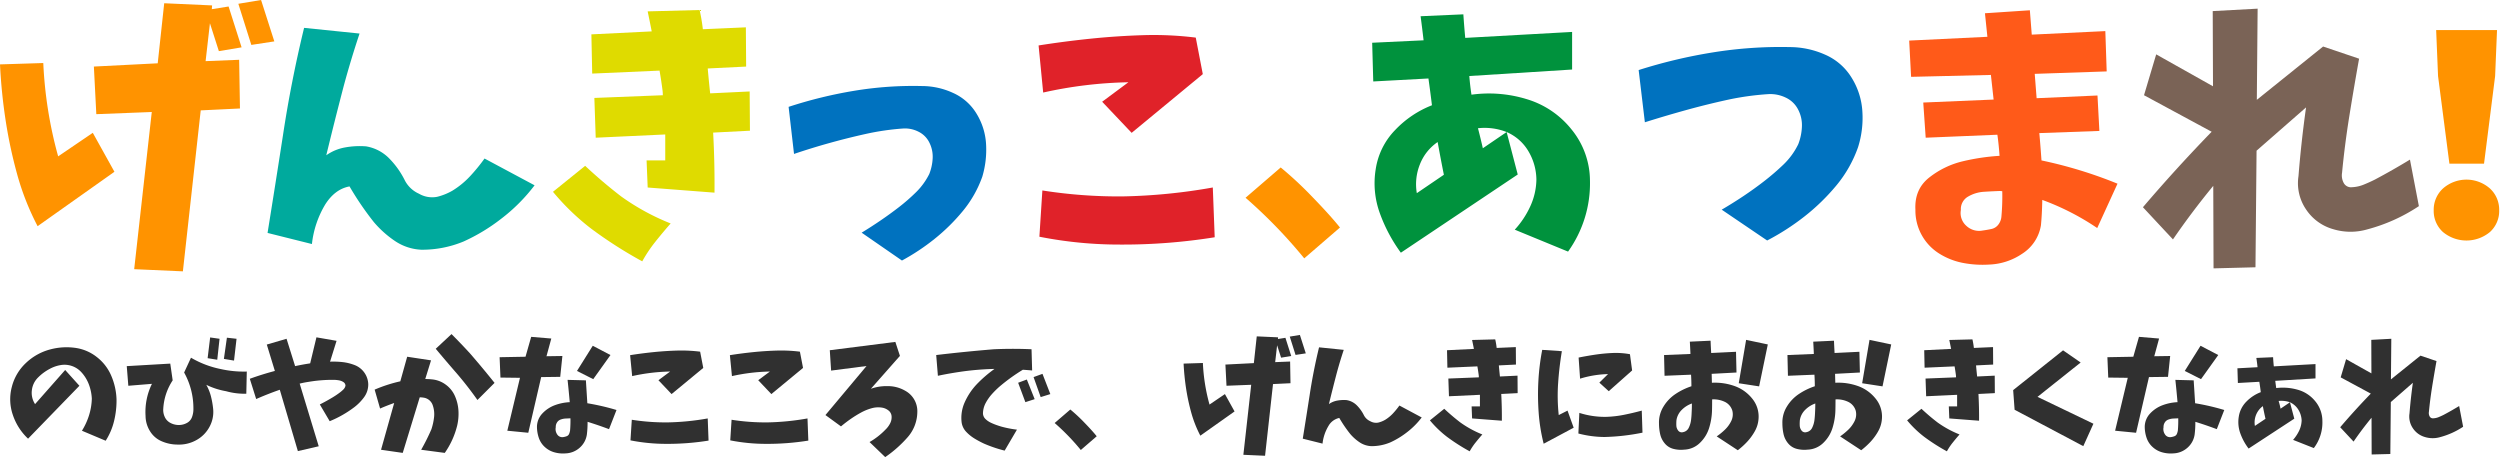 <svg xmlns="http://www.w3.org/2000/svg" width="892" height="164" viewBox="0 0 892 164"><defs><style>.a{fill:#ff9300;}.b{fill:#00aa9d;}.c{fill:#dfdb00;}.d{fill:#0072bf;}.e{fill:#e02229;}.f{fill:#00923d;}.g{fill:#ff5a19;}.h{fill:#7a6356;}.i{fill:#303030;}</style></defs><title>hometop</title><path class="a" d="M0,22.974l15.444-.483a149.083,149.083,0,0,0,5.309,33.3l12.356-8.4,7.722,13.9L13.417,80.7A93.863,93.863,0,0,1,6.129,62.212a167.125,167.125,0,0,1-4.15-19.45A193.677,193.677,0,0,1,0,22.974Zm33.495.772,22.78-1.158,2.317-21.43,17.085.773-.1,1.351,5.984-.965L86.2,16.893,78.09,18.244,74.905,8.3,73.36,21.815l11.97-.482.289,17.375-14,.675L65.252,96.816l-17.375-.771,6.274-56.082-19.788.771Zm56.178-7.723L85.04,1.352,93.148,0l4.73,14.769Z"/><path class="b" d="M108.5,9.942l19.788,2.028q-3.09,9.265-5.6,18.533-3.284,12.549-6.275,24.9a16.6,16.6,0,0,1,6.709-2.8,29.17,29.17,0,0,1,7.481-.385,15,15,0,0,1,8.349,4.391,30.388,30.388,0,0,1,5.55,7.867,10.465,10.465,0,0,0,4.972,4.633,9.333,9.333,0,0,0,6.515,1.111,20.963,20.963,0,0,0,5.406-2.172,29.9,29.9,0,0,0,6.274-5.116,62.408,62.408,0,0,0,5.212-6.371l17.858,9.556a62.469,62.469,0,0,1-12.018,12.018,66.455,66.455,0,0,1-13.272,8.011A38.47,38.47,0,0,1,150.292,89.1a18.274,18.274,0,0,1-9.411-3.138,37.048,37.048,0,0,1-7.481-6.708,107.188,107.188,0,0,1-8.688-12.742q-5.213.966-8.687,6.468a34.754,34.754,0,0,0-4.73,14.092L95.465,83.11q2.8-17.376,5.5-34.846Q103.862,29.057,108.5,9.942Z"/><path class="c" d="M208.787,59.171q6.177,5.791,12.838,10.908a82.38,82.38,0,0,0,17.665,9.652q-2.8,3.186-5.454,6.516a49.864,49.864,0,0,0-4.682,7,153.971,153.971,0,0,1-18.243-11.68A84.68,84.68,0,0,1,197.3,68.438Zm2.22-46.912L232.533,11.2q-.677-3.474-1.448-7.142l18.533-.483a61.252,61.252,0,0,1,1.158,6.853l15.348-.675.1,14-13.707.676q.384,4.342.868,8.88l14.094-.676.1,14-13.128.676q.581,10.81.483,21.429l-23.842-1.834L230.7,57.24h6.66V47.975l-24.807,1.158-.483-14.19,24.421-.965a14.419,14.419,0,0,0-.1-1.738q-.387-3.087-1.062-7.047L211.3,26.256Z"/><path class="d" d="M281.375,38.128a158.082,158.082,0,0,1,23.456-5.743A128.84,128.84,0,0,1,328.963,30.7a26.536,26.536,0,0,1,11.1,2.461,18.626,18.626,0,0,1,8.446,7.53,23.171,23.171,0,0,1,3.33,10.956,33.731,33.731,0,0,1-1.351,11.389,40.619,40.619,0,0,1-6.949,12.259,68.594,68.594,0,0,1-10.087,9.942,77.789,77.789,0,0,1-11.632,7.723l-14.382-9.942q3.474-2.122,6.805-4.393t6.515-4.729a67.688,67.688,0,0,0,6.081-5.309,24.285,24.285,0,0,0,4.73-6.516,17.644,17.644,0,0,0,1.207-5.6,11.158,11.158,0,0,0-1.158-5.551,8.438,8.438,0,0,0-3.958-3.957,10.553,10.553,0,0,0-5.454-1.11,90.883,90.883,0,0,0-13.272,1.93Q302.418,49.229,296,51.015t-12.693,3.909Z"/><path class="e" d="M370.566,16.217q9.17-1.447,18.533-2.413t18.775-1.255a122.014,122.014,0,0,1,18.774.869l2.51,13.03L403.771,47.4l-10.521-11.1,9.363-6.949a151.547,151.547,0,0,0-30.406,3.668Zm1.351,51.738a175.48,175.48,0,0,0,28.572,2.124,202.737,202.737,0,0,0,32.24-3.185l.676,17.76a206.917,206.917,0,0,1-33.881,2.607,146.787,146.787,0,0,1-28.668-2.8Z"/><path class="a" d="M478.1,81.18l-12.741,11a178.884,178.884,0,0,0-20.946-21.622L456.957,59.75A131.246,131.246,0,0,1,468.3,70.32Q474.621,76.836,478.1,81.18Z"/><path class="f" d="M489.594,15.252l18.341-.869q-.484-4.246-1.062-8.591l15.252-.676q.288,4.248.674,8.4l38.129-2.123V24.808l-36.68,2.316q.289,3.573.772,6.661a45.819,45.819,0,0,1,19.547,1.544A32.171,32.171,0,0,1,560.686,46.14,29.049,29.049,0,0,1,567.3,64.384a41.8,41.8,0,0,1-7.818,25.387l-19.016-7.82a31.843,31.843,0,0,0,5.5-8.253,23.7,23.7,0,0,0,2.22-9.6,20.2,20.2,0,0,0-2.848-10.135,16.639,16.639,0,0,0-7.77-6.854l3.958,15.155-41.7,27.9a56.012,56.012,0,0,1-7.482-14.045,31.236,31.236,0,0,1-1.5-15.685,25.443,25.443,0,0,1,6.95-14.044,36.25,36.25,0,0,1,13.128-8.833q-.579-4.728-1.255-9.556l-19.691,1.062Zm15.927,53.669,9.653-6.565q-1.158-5.792-2.22-11.679a17.225,17.225,0,0,0-6.371,8.06A19,19,0,0,0,505.521,68.921ZM529.074,52.9l8.494-5.792a21.519,21.519,0,0,0-10.232-1.351Q528.3,49.423,529.074,52.9Z"/><path class="d" d="M584.673,25a182.58,182.58,0,0,1,26.594-6.322A151.713,151.713,0,0,1,638.536,16.8a31.091,31.091,0,0,1,12.548,2.654A20.78,20.78,0,0,1,660.64,27.7,25.562,25.562,0,0,1,664.5,39.866a34.73,34.73,0,0,1-1.544,12.645,44.479,44.479,0,0,1-7.819,13.755,74.7,74.7,0,0,1-11.342,11,85.507,85.507,0,0,1-13.272,8.543l-16.217-11q3.958-2.317,7.723-4.827t7.384-5.309a86.884,86.884,0,0,0,6.9-5.936,25.464,25.464,0,0,0,5.309-7.288,19.506,19.506,0,0,0,1.3-6.226,11.973,11.973,0,0,0-1.35-6.129,9.4,9.4,0,0,0-4.49-4.3,12.6,12.6,0,0,0-6.177-1.206,98.674,98.674,0,0,0-14.961,2.123q-7.434,1.644-14.721,3.668t-14.334,4.248Z"/><path class="g" d="M686.219,36.584l25.1-1.062-.966-8.784-28.476.676L681.2,14.479l27.9-1.351-.868-8.4,16.023-1.062.676,8.687L751.182,11.1l.483,14.382-25.676.87.676,8.686,21.717-.965.676,12.646-21.429.771q.385,4.249.773,9.749a157.737,157.737,0,0,1,27.124,8.3l-7.239,15.83a90.043,90.043,0,0,0-19.6-10.038q-.1,5.212-.483,9.073A14.836,14.836,0,0,1,721.5,90.542,22.382,22.382,0,0,1,709.675,94.4a36.894,36.894,0,0,1-9.217-.579,24.714,24.714,0,0,1-8.591-3.378,18.1,18.1,0,0,1-8.447-15.637q-.385-7.335,5.02-11.536a30.825,30.825,0,0,1,11.969-5.743A76.921,76.921,0,0,1,713.44,55.6q-.29-4.149-.773-7.53l-25.579,1.063Zm27.9,40.541a81.5,81.5,0,0,0,.29-8.88,4.611,4.611,0,0,0-.869-.1q-2.8.1-5.744.29a12.69,12.69,0,0,0-5.55,1.689,5.1,5.1,0,0,0-2.606,4.778,6.089,6.089,0,0,0,1.979,5.7,6.618,6.618,0,0,0,5.84,1.64q1.446-.192,3.04-.531a4.154,4.154,0,0,0,2.558-1.641A5.379,5.379,0,0,0,714.116,77.125Z"/><path class="h" d="M789.5,3.958l16.024-.869-.289,32.53L828.885,16.6l12.839,4.343q-1.836,10.234-3.475,20.416t-2.607,20.319a5.647,5.647,0,0,0,.58,3.571,2.931,2.931,0,0,0,2.992,1.545,12.486,12.486,0,0,0,4.151-.917q2.026-.819,3.958-1.786,6.371-3.376,12.548-7.143l3.185,16.6a61.763,61.763,0,0,1-18.436,8.3,21.325,21.325,0,0,1-12.211-.1,17.2,17.2,0,0,1-9.653-7.095A16.634,16.634,0,0,1,820.1,62.839q.965-12.162,2.7-24.518L805.14,53.766l-.386,41.6-14.962.386-.1-29.441q-7.626,9.267-14.383,19.113L764.6,73.939q11.775-13.8,24.518-26.93L764.985,33.978,769.329,19.4l20.27,11.39Z"/><path class="a" d="M868.35,75a10.244,10.244,0,0,1,3.33-7.771,12.68,12.68,0,0,1,16.7,0A10.248,10.248,0,0,1,891.709,75a10.123,10.123,0,0,1-3.282,7.77,13.116,13.116,0,0,1-16.8,0A10.122,10.122,0,0,1,868.35,75Zm5.6-16.6-4.055-31.275-.676-16.409h21.719l-.676,16.409L886.3,58.4Z"/><path class="i" d="M23.258,132.011l5.074,5.633L10.016,156.52A20.545,20.545,0,0,1,4.6,148.092a17.134,17.134,0,0,1-.409-9.933,17.6,17.6,0,0,1,5.009-8.6,19.9,19.9,0,0,1,8.772-4.9,22.4,22.4,0,0,1,8.577-.58,15.876,15.876,0,0,1,7.933,3.268,16.7,16.7,0,0,1,5.246,6.794,23.162,23.162,0,0,1,1.849,8.405,30.855,30.855,0,0,1-.882,7.7,23.027,23.027,0,0,1-2.988,7.009l-8.47-3.568a23.726,23.726,0,0,0,2.515-5.461,21.8,21.8,0,0,0,1.011-5.977,16.545,16.545,0,0,0-1.075-5.138,13.445,13.445,0,0,0-2.752-4.407,8.133,8.133,0,0,0-7.374-2.429,12.225,12.225,0,0,0-3.762,1.311,17.01,17.01,0,0,0-4.214,3.1,7.532,7.532,0,0,0-2.214,4.536,7.389,7.389,0,0,0,1.139,4.966Z"/><path class="i" d="M45.229,130.635l15.522-.9.86,5.977a20.421,20.421,0,0,0-3.354,10.061,5.872,5.872,0,0,0,.516,2.966,4.46,4.46,0,0,0,2.021,2.151,6.334,6.334,0,0,0,2.924.752,5.97,5.97,0,0,0,2.924-.709,3.862,3.862,0,0,0,1.892-2.194,8.15,8.15,0,0,0,.472-2.966,26.113,26.113,0,0,0-3.31-12.856l2.45-5.289a34.261,34.261,0,0,0,10.578,4.042,37.49,37.49,0,0,0,9.33.9l-.172,7.911a24.44,24.44,0,0,1-7.223-.9,26.33,26.33,0,0,1-7.052-2.278,16.892,16.892,0,0,1,1.677,4.192,30.019,30.019,0,0,1,.774,4.45,11.1,11.1,0,0,1-1.4,6.514,11.607,11.607,0,0,1-4.773,4.665,12.645,12.645,0,0,1-6.514,1.5,14.268,14.268,0,0,1-5.589-1.14,8.994,8.994,0,0,1-4.257-3.632,10.451,10.451,0,0,1-1.591-5.461,22.827,22.827,0,0,1,2.279-11.437l-8.427.688ZM74.08,127.8l.9-7.4,3.354.473-.817,7.481Zm5.805.258,1.074-7.568,3.44.387-.9,7.782Z"/><path class="i" d="M89.129,135.149q4.386-1.589,8.943-2.794l-2.881-9.417,7.052-2.063,3.052,9.76q2.537-.558,5.117-.946a.831.831,0,0,1,.258-.043l2.236-9.287,7.18,1.246-2.321,7.439a30.5,30.5,0,0,1,4.428.15,17.233,17.233,0,0,1,4.321,1.054,7.588,7.588,0,0,1,4.881,6.837,7.682,7.682,0,0,1-1.527,4.686,17.346,17.346,0,0,1-3.526,3.569,38.952,38.952,0,0,1-4.192,2.752,38.258,38.258,0,0,1-4.515,2.192l-3.525-5.976q2.322-1.161,4.6-2.537c.43-.257.867-.538,1.312-.838s.874-.609,1.29-.924a13.786,13.786,0,0,0,1.2-1.032,2.619,2.619,0,0,0,.752-1.376,1.542,1.542,0,0,0-.731-1.269,4.071,4.071,0,0,0-1.462-.6,11.452,11.452,0,0,0-1.591-.193,49.963,49.963,0,0,0-9.244.688,33.246,33.246,0,0,0-3.311.645l6.794,22.358-7.439,1.719-6.449-21.884q-4.3,1.5-8.427,3.31Z"/><path class="i" d="M133.673,139.02a51.834,51.834,0,0,1,9.159-2.967l2.45-8.772,8.513,1.29-2.064,6.664a22.362,22.362,0,0,1,2.409.13,9.705,9.705,0,0,1,4.923,1.892,9.952,9.952,0,0,1,3.289,4.128,15.129,15.129,0,0,1,1.225,5.18,18.493,18.493,0,0,1-.452,5.267,29.266,29.266,0,0,1-4.428,9.761l-8.427-1.118a72.413,72.413,0,0,0,3.654-7.31,21.275,21.275,0,0,0,.946-4.256,9.67,9.67,0,0,0-.473-4.321,4.022,4.022,0,0,0-3.138-2.688,8.188,8.188,0,0,0-1.5-.129l-6.063,19.822-7.739-1.118,4.687-16.683q-2.582.9-5.031,1.978Zm42.782-2.409-6.106,6.106q-3.483-4.944-7.395-9.5-3.784-4.343-7.482-8.772L161.1,119.2q3.4,3.4,6.622,6.922Q172.2,131.282,176.455,136.611Z"/><path class="i" d="M178.26,127.453l9.244-.172,2.021-7.094,7.181.6-1.72,6.32,5.676-.086-.774,7.439-6.794.086-4.6,19.864-7.482-.73,4.515-18.876-6.965-.086Zm24.25,8.084,6.536.172q.258,4.086.516,8.169a82.909,82.909,0,0,1,10.405,2.408l-2.666,6.836q-3.784-1.418-7.653-2.622a35,35,0,0,1-.258,4.558,7.726,7.726,0,0,1-2.6,4.729,7.918,7.918,0,0,1-4.967,1.978,11.307,11.307,0,0,1-3.977-.366,8.341,8.341,0,0,1-3.461-1.913,7.723,7.723,0,0,1-2.15-3.311,12.3,12.3,0,0,1-.645-3.912,6.99,6.99,0,0,1,2-4.816,11.7,11.7,0,0,1,4.451-2.9,17.7,17.7,0,0,1,5.245-1.054Q202.941,139.536,202.51,135.537Zm.9,17.973a42.363,42.363,0,0,0,.129-4.257c-.63.028-1.232.058-1.806.086a5.66,5.66,0,0,0-1.719.365,2.473,2.473,0,0,0-1.312,1.1,2.889,2.889,0,0,0-.408,1.634,3.33,3.33,0,0,0,.473,2.493,2.128,2.128,0,0,0,2.149,1.032,5.643,5.643,0,0,0,1.269-.322,1.494,1.494,0,0,0,.881-.861A5.075,5.075,0,0,0,203.413,153.51Zm8.084-30.141,6.32,3.311-6.149,8.6-5.8-2.923Z"/><path class="i" d="M224.826,126.723q4.083-.645,8.255-1.076t8.363-.558a54.4,54.4,0,0,1,8.363.387l1.117,5.8-11.308,9.33-4.686-4.944,4.17-3.1a67.552,67.552,0,0,0-13.544,1.634Zm.6,23.046a78.286,78.286,0,0,0,12.727.946,90.383,90.383,0,0,0,14.361-1.419l.3,7.911a92.191,92.191,0,0,1-15.091,1.161,65.4,65.4,0,0,1-12.77-1.247Z"/><path class="i" d="M260.427,126.723q4.083-.645,8.255-1.076t8.363-.558a54.4,54.4,0,0,1,8.363.387l1.117,5.8-11.308,9.33-4.686-4.944,4.17-3.1a67.561,67.561,0,0,0-13.544,1.634Zm.6,23.046a78.3,78.3,0,0,0,12.727.946,90.383,90.383,0,0,0,14.361-1.419l.3,7.911a92.191,92.191,0,0,1-15.091,1.161,65.4,65.4,0,0,1-12.77-1.247Z"/><path class="i" d="M296.071,124.96l23.39-2.967,1.634,4.987-10.363,11.739a16.245,16.245,0,0,1,5.8-.947,12.285,12.285,0,0,1,6.492,1.677,8.283,8.283,0,0,1,4.279,7.525,13.847,13.847,0,0,1-3.419,8.986,42.794,42.794,0,0,1-8.04,7.138l-5.59-5.375a25.456,25.456,0,0,0,5.676-4.429,8.209,8.209,0,0,0,1.655-2.214,4.727,4.727,0,0,0,.538-2.494,2.844,2.844,0,0,0-1.032-2.064,4.909,4.909,0,0,0-2.236-1.053,8.593,8.593,0,0,0-3.848.193,17.726,17.726,0,0,0-3.805,1.548,40.073,40.073,0,0,0-3.59,2.215q-1.742,1.2-3.548,2.709l-5.546-4.042,14.662-17.5-12.642,1.634Z"/><path class="i" d="M334.037,126.68q10.062-1.2,20.6-2.065,6.837-.3,13.415,0l.215,7.568q-1.419-.129-3.31-.258a64.582,64.582,0,0,0-8.385,6.062,31.593,31.593,0,0,0-2.688,2.666,16.252,16.252,0,0,0-2.192,3.139,8.149,8.149,0,0,0-.968,3.741,2.908,2.908,0,0,0,.9,1.978,6.972,6.972,0,0,0,1.741,1.225,18.854,18.854,0,0,0,1.87.8q.945.346,1.934.646a37.93,37.93,0,0,0,5.676,1.117l-4.386,7.481a47.328,47.328,0,0,1-7.352-2.493,34.033,34.033,0,0,1-3.418-1.827,14.162,14.162,0,0,1-2.967-2.408,6.131,6.131,0,0,1-1.612-3.332,13.558,13.558,0,0,1,1.118-7.224,23.057,23.057,0,0,1,4.106-6.213,44.535,44.535,0,0,1,6.514-5.654,102.166,102.166,0,0,0-10.878.839q-4.86.666-9.33,1.612Zm31.817,16.811-2.58-6.923,3.1-1.16,2.794,7.008Zm5.461-1.805-2.537-7.138,3.181-1.161,2.8,7.223Z"/><path class="i" d="M391.308,155.659l-5.676,4.9a79.656,79.656,0,0,0-9.33-9.631l5.59-4.816a58.286,58.286,0,0,1,5.052,4.708Q389.76,153.725,391.308,155.659Z"/><path class="i" d="M422.308,129.732l6.88-.214a66.429,66.429,0,0,0,2.364,14.833l5.5-3.741,3.44,6.192-12.211,8.642a41.789,41.789,0,0,1-3.246-8.234,74.281,74.281,0,0,1-1.849-8.663A86.569,86.569,0,0,1,422.308,129.732Zm14.92.344,10.147-.515,1.033-9.546,7.61.344-.043.6,2.665-.43,2.065,6.492-3.613.6-1.419-4.429-.687,6.02,5.331-.215.13,7.739-6.236.3-2.836,25.583-7.741-.345,2.795-24.98-8.814.344Zm25.024-3.439-2.064-6.536,3.612-.6,2.107,6.578Z"/><path class="i" d="M470.636,123.928l8.815.9q-1.377,4.126-2.494,8.255-1.462,5.59-2.8,11.093a7.368,7.368,0,0,1,2.988-1.246,12.973,12.973,0,0,1,3.333-.173,6.687,6.687,0,0,1,3.719,1.957,13.542,13.542,0,0,1,2.472,3.5,4.657,4.657,0,0,0,2.214,2.063,4.159,4.159,0,0,0,2.9.5,9.355,9.355,0,0,0,2.408-.967,13.34,13.34,0,0,0,2.8-2.279,27.741,27.741,0,0,0,2.321-2.838l7.954,4.257a27.889,27.889,0,0,1-5.352,5.353A29.626,29.626,0,0,1,496,157.873a17.12,17.12,0,0,1-6.751,1.312,8.124,8.124,0,0,1-4.191-1.4,16.509,16.509,0,0,1-3.333-2.988,47.618,47.618,0,0,1-3.869-5.675,5.823,5.823,0,0,0-3.87,2.881,15.486,15.486,0,0,0-2.107,6.277l-7.051-1.762q1.247-7.742,2.451-15.523Q468.572,132.443,470.636,123.928Z"/><path class="i" d="M515.31,145.855q2.751,2.582,5.718,4.86a36.789,36.789,0,0,0,7.869,4.3q-1.248,1.418-2.43,2.9a22.2,22.2,0,0,0-2.085,3.118,68.7,68.7,0,0,1-8.127-5.2,37.764,37.764,0,0,1-6.062-5.848Zm.988-20.895,9.589-.474q-.3-1.547-.645-3.181l8.256-.215a27.509,27.509,0,0,1,.515,3.053l6.836-.3.043,6.234-6.105.3q.171,1.935.387,3.956l6.278-.3.043,6.235-5.848.3q.258,4.816.215,9.545l-10.62-.816-.172-4.3h2.967v-4.128l-11.05.517-.215-6.322,10.878-.429a6.436,6.436,0,0,0-.043-.774q-.173-1.375-.474-3.139l-10.706.473Z"/><path class="i" d="M550.265,124.831l7.009.473q-.946,5.674-1.333,11.393a65.681,65.681,0,0,0,.215,11.4l3.138-1.591,2.194,6.1-10.706,5.719A63.249,63.249,0,0,1,549,147.274a89.133,89.133,0,0,1-.108-11.264A81.385,81.385,0,0,1,550.265,124.831Zm13.243,22.486a29.941,29.941,0,0,0,9.416,1.419,38.029,38.029,0,0,0,6.493-.73q3.225-.645,6.364-1.5l.258,7.868a76.774,76.774,0,0,1-13.544,1.548,37.664,37.664,0,0,1-9.33-1.247Zm-.258-19.735q2.967-.6,6.02-1.053a58.641,58.641,0,0,1,6.127-.581,28,28,0,0,1,6.17.431l.774,5.8-8.341,7.4-3.354-3.053,3.1-3.052a36.732,36.732,0,0,0-9.976,1.633Z"/><path class="i" d="M593.735,126.68l9.416-.387q-.087-2.193-.215-4.386l7.4-.344q.086,2.192.214,4.385l8.858-.429.172,7.395-8.858.473q.043,1.506.086,3.181a20.811,20.811,0,0,1,7.805,1.076,14.083,14.083,0,0,1,6.471,4.45,10.1,10.1,0,0,1,2.364,7.331,10.484,10.484,0,0,1-1.312,4.407,19.4,19.4,0,0,1-2.686,3.719,26.8,26.8,0,0,1-3.4,3.095l-7.524-4.944a22.992,22.992,0,0,0,2.9-2.365,10.857,10.857,0,0,0,2.258-3.074,5.421,5.421,0,0,0,.43-3.676,5.071,5.071,0,0,0-2.838-3.268,9.286,9.286,0,0,0-4.386-.817q0,2.151-.043,3.956a23.08,23.08,0,0,1-1.031,6.234A12.435,12.435,0,0,1,606.548,158a8.406,8.406,0,0,1-5.59,2.429,10.774,10.774,0,0,1-3.827-.258,5.863,5.863,0,0,1-3.138-1.956,7.708,7.708,0,0,1-1.656-3.355,17.784,17.784,0,0,1-.408-3.8,10.711,10.711,0,0,1,1.591-5.977,14.32,14.32,0,0,1,4.321-4.515,23.316,23.316,0,0,1,5.655-2.752q0-2.064-.13-4.127l-9.459.387Zm9.847,20.466q.084-1.375.085-3.182a9.575,9.575,0,0,0-3.612,2.279,6.55,6.55,0,0,0-1.891,3.654,14.591,14.591,0,0,0-.043,1.957,3.085,3.085,0,0,0,.644,1.763,1.607,1.607,0,0,0,1.721.58,2.811,2.811,0,0,0,2.085-1.612,8.781,8.781,0,0,0,.795-2.688Q603.537,148.522,603.582,147.146Zm19.433-25.884,7.74,1.634-3.1,14.962-7.267-1.118Z"/><path class="i" d="M637.763,126.68l9.416-.387q-.086-2.193-.215-4.386l7.4-.344q.086,2.192.215,4.385l8.857-.429.172,7.395-8.857.473q.042,1.506.086,3.181a20.806,20.806,0,0,1,7.8,1.076,14.078,14.078,0,0,1,6.471,4.45,10.1,10.1,0,0,1,2.364,7.331,10.5,10.5,0,0,1-1.311,4.407,19.452,19.452,0,0,1-2.687,3.719,26.858,26.858,0,0,1-3.4,3.095l-7.525-4.944a23.072,23.072,0,0,0,2.9-2.365,10.873,10.873,0,0,0,2.257-3.074,5.415,5.415,0,0,0,.43-3.676,5.069,5.069,0,0,0-2.838-3.268,9.286,9.286,0,0,0-4.386-.817q0,2.151-.043,3.956a23.08,23.08,0,0,1-1.031,6.234A12.433,12.433,0,0,1,650.577,158a8.406,8.406,0,0,1-5.59,2.429,10.773,10.773,0,0,1-3.827-.258,5.862,5.862,0,0,1-3.139-1.956,7.7,7.7,0,0,1-1.655-3.355,17.72,17.72,0,0,1-.408-3.8,10.7,10.7,0,0,1,1.59-5.977,14.323,14.323,0,0,1,4.322-4.515,23.292,23.292,0,0,1,5.654-2.752q0-2.064-.13-4.127l-9.459.387Zm9.847,20.466q.086-1.375.086-3.182a9.579,9.579,0,0,0-3.613,2.279,6.55,6.55,0,0,0-1.891,3.654,14.76,14.76,0,0,0-.043,1.957,3.085,3.085,0,0,0,.644,1.763,1.607,1.607,0,0,0,1.721.58,2.809,2.809,0,0,0,2.085-1.612,8.753,8.753,0,0,0,.795-2.688Q647.565,148.522,647.61,147.146Zm19.433-25.884,7.741,1.634-3.1,14.962-7.267-1.118Z"/><path class="i" d="M685.576,145.855q2.751,2.582,5.717,4.86a36.82,36.82,0,0,0,7.87,4.3q-1.248,1.418-2.43,2.9a22.2,22.2,0,0,0-2.085,3.118,68.7,68.7,0,0,1-8.127-5.2,37.77,37.77,0,0,1-6.063-5.848Zm.988-20.895,9.589-.474q-.3-1.547-.646-3.181l8.256-.215a27.28,27.28,0,0,1,.516,3.053l6.836-.3.043,6.234-6.106.3q.173,1.935.388,3.956l6.277-.3.043,6.235-5.847.3q.256,4.816.214,9.545l-10.62-.816-.172-4.3H698.3v-4.128l-11.05.517-.214-6.322,10.878-.429a6.436,6.436,0,0,0-.043-.774q-.174-1.375-.474-3.139l-10.706.473Z"/><path class="i" d="M736.1,125l6.278,4.343L726.981,141.6l19.95,9.588-3.612,8L718.811,146.2l-.516-7.009Z"/><path class="i" d="M751.918,127.453l9.245-.172,2.021-7.094,7.18.6-1.72,6.32,5.676-.086-.775,7.439-6.793.086-4.6,19.864-7.482-.73,4.515-18.876-6.966-.086Zm24.25,8.084,6.536.172q.258,4.086.516,8.169a82.909,82.909,0,0,1,10.4,2.408l-2.666,6.836q-3.783-1.418-7.653-2.622a35,35,0,0,1-.258,4.558,7.726,7.726,0,0,1-2.6,4.729,7.915,7.915,0,0,1-4.966,1.978,11.31,11.31,0,0,1-3.978-.366,8.341,8.341,0,0,1-3.461-1.913,7.742,7.742,0,0,1-2.15-3.311,12.3,12.3,0,0,1-.644-3.912,6.981,6.981,0,0,1,2-4.816,11.685,11.685,0,0,1,4.45-2.9,17.7,17.7,0,0,1,5.246-1.054Q776.6,139.536,776.168,135.537Zm.9,17.973a42.363,42.363,0,0,0,.129-4.257c-.631.028-1.234.058-1.806.086a5.673,5.673,0,0,0-1.721.365,2.472,2.472,0,0,0-1.31,1.1,2.882,2.882,0,0,0-.409,1.634,3.33,3.33,0,0,0,.473,2.493,2.128,2.128,0,0,0,2.15,1.032,5.662,5.662,0,0,0,1.268-.322,1.5,1.5,0,0,0,.882-.861A5.075,5.075,0,0,0,777.072,153.51Zm8.083-30.141,6.32,3.311-6.148,8.6-5.8-2.923Z"/><path class="i" d="M798.312,131.409l7.18-.387q-.173-1.677-.43-3.311l5.977-.258q.086,1.635.257,3.268l14.877-.817v5.117l-14.36.86q.171,1.377.344,2.58a19.3,19.3,0,0,1,7.61.58,12.244,12.244,0,0,1,6.3,4.106,11.029,11.029,0,0,1,2.559,7.094,15.053,15.053,0,0,1-3.053,9.632l-7.4-2.924a14.5,14.5,0,0,0,2.107-3.16,9.308,9.308,0,0,0,.946-3.763,7.877,7.877,0,0,0-1.161-3.826,6.808,6.808,0,0,0-3.01-2.666l1.548,5.848-16.3,10.663a20.094,20.094,0,0,1-2.924-5.332,11.837,11.837,0,0,1-.58-6.041,9.66,9.66,0,0,1,2.709-5.374,14.244,14.244,0,0,1,5.138-3.375q-.216-1.806-.516-3.7l-7.653.429Zm6.234,20.553,3.784-2.537q-.516-2.235-.946-4.515a7.22,7.22,0,0,0-2.838,7.052Zm9.159-6.149,3.353-2.279a9.243,9.243,0,0,0-4.042-.472A27.718,27.718,0,0,1,813.705,145.813Z"/><path class="i" d="M846.081,121.262l7.137-.387-.129,14.49,10.535-8.47,5.718,1.934q-.817,4.558-1.548,9.094t-1.161,9.051a2.511,2.511,0,0,0,.258,1.59,1.306,1.306,0,0,0,1.333.689,5.55,5.55,0,0,0,1.849-.409q.9-.364,1.763-.795,2.838-1.5,5.589-3.182l1.419,7.4a27.5,27.5,0,0,1-8.212,3.7,9.486,9.486,0,0,1-5.439-.043,7.663,7.663,0,0,1-4.3-3.16,7.405,7.405,0,0,1-1.182-5.267q.431-5.418,1.2-10.922l-7.869,6.88-.171,18.531-6.665.172-.043-13.113q-3.4,4.126-6.407,8.513l-4.772-5.116q5.245-6.148,10.921-12l-10.749-5.8,1.935-6.492,9.03,5.073Z"/></svg>